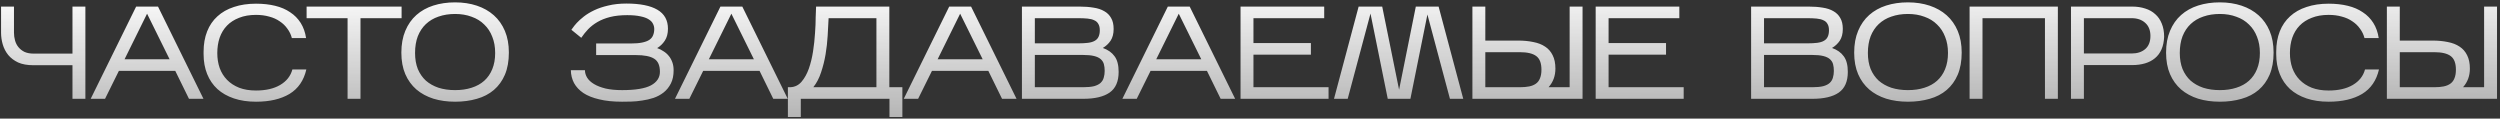 <?xml version="1.0" encoding="UTF-8"?> <svg xmlns="http://www.w3.org/2000/svg" width="759" height="36" viewBox="0 0 759 36" fill="none"><rect x="0" y="0" width="759" height="36" fill="#333333" stroke="none"/> <path d="M25.923 2V30H22.003V19.8H10.123C8.283 19.8 6.736 19.52 5.483 18.96C4.256 18.373 3.256 17.613 2.483 16.68C1.736 15.747 1.189 14.693 0.843 13.52C0.496 12.347 0.323 11.147 0.323 9.92V2H4.243V9.92C4.243 10.72 4.349 11.507 4.563 12.28C4.776 13.053 5.123 13.733 5.603 14.32C6.083 14.907 6.696 15.387 7.443 15.76C8.216 16.107 9.163 16.28 10.283 16.28H22.003V2H25.923ZM36.092 21.52L31.892 30H27.532L41.332 2H47.972L61.772 30H57.372L53.212 21.52H36.092ZM37.812 18H51.492L44.652 4.16L37.812 18ZM93.01 21.08C92.237 24.44 90.53 26.92 87.89 28.52C85.25 30.093 81.864 30.88 77.73 30.88C75.224 30.88 72.984 30.547 71.01 29.88C69.037 29.213 67.37 28.267 66.01 27.04C64.65 25.787 63.61 24.267 62.89 22.48C62.17 20.693 61.81 18.68 61.81 16.44V15.72C61.81 13.4 62.17 11.333 62.89 9.52C63.61 7.707 64.65 6.187 66.01 4.96C67.37 3.707 69.037 2.76 71.01 2.12C72.984 1.453 75.224 1.12 77.73 1.12C79.864 1.12 81.797 1.333 83.53 1.76C85.29 2.187 86.81 2.84 88.09 3.72C89.397 4.573 90.463 5.653 91.29 6.96C92.117 8.267 92.663 9.8 92.93 11.56H88.61C88.344 10.52 87.89 9.573 87.25 8.72C86.637 7.84 85.864 7.093 84.93 6.48C84.023 5.84 82.957 5.36 81.73 5.04C80.53 4.693 79.197 4.52 77.73 4.52C75.784 4.52 74.077 4.813 72.61 5.4C71.144 5.96 69.917 6.747 68.93 7.76C67.944 8.773 67.197 10 66.69 11.44C66.21 12.853 65.97 14.413 65.97 16.12C65.97 17.747 66.21 19.253 66.69 20.64C67.197 22.027 67.944 23.227 68.93 24.24C69.917 25.253 71.144 26.053 72.61 26.64C74.077 27.2 75.784 27.48 77.73 27.48C80.69 27.48 83.13 26.92 85.05 25.8C86.997 24.653 88.237 23.08 88.77 21.08H93.01ZM109.444 5.52V30H105.524V5.52H93.084V2H121.924V5.52H109.444ZM154.492 15.96C154.492 18.547 154.092 20.787 153.292 22.68C152.492 24.547 151.372 26.093 149.932 27.32C148.492 28.547 146.772 29.44 144.772 30C142.772 30.587 140.572 30.88 138.172 30.88C135.772 30.88 133.572 30.573 131.572 29.96C129.572 29.32 127.852 28.387 126.412 27.16C124.972 25.907 123.852 24.36 123.052 22.52C122.252 20.653 121.852 18.48 121.852 16C121.852 13.467 122.252 11.253 123.052 9.36C123.852 7.44 124.972 5.84 126.412 4.56C127.852 3.28 129.572 2.32 131.572 1.68C133.572 1.04 135.772 0.72 138.172 0.72C140.572 0.72 142.772 1.053 144.772 1.72C146.772 2.387 148.492 3.36 149.932 4.64C151.372 5.92 152.492 7.507 153.292 9.4C154.092 11.293 154.492 13.48 154.492 15.96ZM126.012 16.08C126.012 17.92 126.292 19.547 126.852 20.96C127.439 22.347 128.252 23.52 129.292 24.48C130.359 25.413 131.639 26.133 133.132 26.64C134.652 27.12 136.332 27.36 138.172 27.36C140.012 27.36 141.679 27.12 143.172 26.64C144.692 26.16 145.972 25.453 147.012 24.52C148.079 23.56 148.892 22.387 149.452 21C150.039 19.587 150.332 17.947 150.332 16.08C150.332 14.24 150.039 12.6 149.452 11.16C148.892 9.693 148.079 8.453 147.012 7.44C145.972 6.4 144.692 5.613 143.172 5.08C141.679 4.52 140.012 4.24 138.172 4.24C136.332 4.24 134.652 4.507 133.132 5.04C131.639 5.547 130.359 6.307 129.292 7.32C128.252 8.307 127.439 9.533 126.852 11C126.292 12.467 126.012 14.16 126.012 16.08ZM204.51 21.36C204.51 22.933 204.23 24.267 203.67 25.36C203.11 26.453 202.377 27.36 201.47 28.08C200.59 28.773 199.577 29.32 198.43 29.72C197.283 30.093 196.123 30.36 194.95 30.52C193.803 30.707 192.683 30.813 191.59 30.84C190.523 30.867 189.603 30.88 188.83 30.88C186.163 30.88 183.857 30.64 181.91 30.16C179.963 29.707 178.363 29.067 177.11 28.24C175.857 27.387 174.91 26.373 174.27 25.2C173.657 24.027 173.337 22.733 173.31 21.32H177.59C177.59 22.093 177.817 22.853 178.27 23.6C178.723 24.32 179.417 24.96 180.35 25.52C181.283 26.08 182.457 26.533 183.87 26.88C185.283 27.2 186.95 27.36 188.87 27.36C192.897 27.36 195.817 26.88 197.63 25.92C199.443 24.933 200.35 23.56 200.35 21.8C200.35 19.88 199.777 18.56 198.63 17.84C197.483 17.093 195.617 16.72 193.03 16.72H180.99V13.2H191.59C192.923 13.2 194.043 13.107 194.95 12.92C195.857 12.733 196.577 12.467 197.11 12.12C197.67 11.747 198.057 11.28 198.27 10.72C198.51 10.16 198.63 9.52 198.63 8.8C198.63 8.24 198.497 7.707 198.23 7.2C197.99 6.693 197.563 6.253 196.95 5.88C196.337 5.48 195.497 5.173 194.43 4.96C193.363 4.72 192.03 4.6 190.43 4.6C188.457 4.6 186.723 4.787 185.23 5.16C183.763 5.533 182.483 6.04 181.39 6.68C180.297 7.32 179.35 8.053 178.55 8.88C177.777 9.707 177.083 10.573 176.47 11.48L173.47 9.04C173.497 9.013 173.643 8.813 173.91 8.44C174.177 8.04 174.577 7.547 175.11 6.96C175.67 6.347 176.377 5.707 177.23 5.04C178.11 4.347 179.163 3.707 180.39 3.12C181.617 2.533 183.043 2.053 184.67 1.68C186.297 1.28 188.137 1.08 190.19 1.08C194.323 1.08 197.457 1.707 199.59 2.96C201.723 4.213 202.79 6.133 202.79 8.72C202.79 10.187 202.47 11.4 201.83 12.36C201.217 13.293 200.443 14.04 199.51 14.6C200.203 14.84 200.843 15.16 201.43 15.56C202.043 15.933 202.577 16.4 203.03 16.96C203.483 17.493 203.843 18.133 204.11 18.88C204.377 19.6 204.51 20.427 204.51 21.36ZM213.484 21.52L209.284 30H204.924L218.724 2H225.364L239.164 30H234.764L230.604 21.52H213.484ZM215.204 18H228.884L222.044 4.16L215.204 18ZM243.122 30V35.52H239.202V26.48H240.002C241.362 26.4 242.482 25.84 243.362 24.8C244.269 23.733 245.002 22.413 245.562 20.84C246.122 19.24 246.549 17.493 246.842 15.6C247.136 13.68 247.336 11.827 247.442 10.04C247.576 8.253 247.642 6.64 247.642 5.2C247.669 3.733 247.709 2.667 247.762 2H270.002V26.48H273.962V35.52H270.042V30H243.122ZM251.562 5.52C251.482 7.12 251.389 8.88 251.282 10.8C251.176 12.693 250.962 14.6 250.642 16.52C250.322 18.413 249.869 20.227 249.282 21.96C248.722 23.693 247.936 25.2 246.922 26.48H266.082V5.52H251.562ZM282.94 21.52L278.74 30H274.38L288.18 2H294.82L308.62 30H304.22L300.06 21.52H282.94ZM284.66 18H298.34L291.5 4.16L284.66 18ZM339.619 21.84C339.619 24.747 338.699 26.84 336.859 28.12C335.045 29.373 332.379 30 328.859 30H310.259V2H327.739C329.312 2 330.725 2.107 331.979 2.32C333.259 2.507 334.352 2.867 335.259 3.4C336.165 3.907 336.859 4.6 337.339 5.48C337.845 6.333 338.099 7.44 338.099 8.8C338.099 10.24 337.792 11.427 337.179 12.36C336.565 13.267 335.779 14 334.819 14.56C336.392 15.12 337.579 15.96 338.379 17.08C339.205 18.173 339.619 19.76 339.619 21.84ZM314.179 13.16H327.379C328.525 13.16 329.512 13.107 330.339 13C331.165 12.893 331.832 12.693 332.339 12.4C332.872 12.107 333.259 11.707 333.499 11.2C333.765 10.667 333.899 10 333.899 9.2C333.899 8.4 333.752 7.76 333.459 7.28C333.192 6.773 332.779 6.4 332.219 6.16C331.685 5.893 331.005 5.72 330.179 5.64C329.352 5.56 328.392 5.52 327.299 5.52H314.179V13.16ZM314.179 26.48H328.859C330.219 26.48 331.325 26.373 332.179 26.16C333.032 25.92 333.685 25.587 334.139 25.16C334.619 24.707 334.939 24.173 335.099 23.56C335.285 22.947 335.379 22.267 335.379 21.52C335.379 20.747 335.299 20.067 335.139 19.48C334.979 18.893 334.659 18.387 334.179 17.96C333.699 17.533 333.019 17.213 332.139 17C331.285 16.787 330.152 16.68 328.739 16.68H314.179V26.48ZM349.311 21.52L345.111 30H340.751L354.551 2H361.191L374.991 30H370.591L366.431 21.52H349.311ZM351.031 18H364.711L357.871 4.16L351.031 18ZM403.349 26.48V30H376.629V2H402.029V5.52H380.549V13.08H397.989V16.6H380.549V26.48H403.349ZM416.081 4.12L409.161 30H405.001L412.481 2H419.641L424.761 27.24L429.841 2H436.761L444.241 30H440.201L433.361 4.4L428.201 30H421.321L416.081 4.12ZM480.463 2V30H447.023V2H450.943V12.32H460.863C462.569 12.32 464.116 12.467 465.503 12.76C466.916 13.027 468.116 13.493 469.103 14.16C470.089 14.8 470.849 15.667 471.383 16.76C471.943 17.853 472.223 19.213 472.223 20.84C472.223 23.053 471.529 24.933 470.143 26.48H476.543V2H480.463ZM450.943 26.48H461.503C462.543 26.48 463.463 26.4 464.263 26.24C465.063 26.08 465.743 25.8 466.303 25.4C466.863 25 467.276 24.453 467.543 23.76C467.836 23.067 467.983 22.2 467.983 21.16C467.983 19.187 467.463 17.813 466.423 17.04C465.383 16.24 463.703 15.84 461.383 15.84H450.943V26.48ZM511.166 26.48V30H484.446V2H509.846V5.52H488.366V13.08H505.806V16.6H488.366V26.48H511.166ZM560.997 21.84C560.997 24.747 560.077 26.84 558.237 28.12C556.423 29.373 553.757 30 550.237 30H531.637V2H549.117C550.69 2 552.103 2.107 553.357 2.32C554.637 2.507 555.73 2.867 556.637 3.4C557.543 3.907 558.237 4.6 558.717 5.48C559.223 6.333 559.477 7.44 559.477 8.8C559.477 10.24 559.17 11.427 558.557 12.36C557.943 13.267 557.157 14 556.197 14.56C557.77 15.12 558.957 15.96 559.757 17.08C560.583 18.173 560.997 19.76 560.997 21.84ZM535.557 13.16H548.757C549.903 13.16 550.89 13.107 551.717 13C552.543 12.893 553.21 12.693 553.717 12.4C554.25 12.107 554.637 11.707 554.877 11.2C555.143 10.667 555.277 10 555.277 9.2C555.277 8.4 555.13 7.76 554.837 7.28C554.57 6.773 554.157 6.4 553.597 6.16C553.063 5.893 552.383 5.72 551.557 5.64C550.73 5.56 549.77 5.52 548.677 5.52H535.557V13.16ZM535.557 26.48H550.237C551.597 26.48 552.703 26.373 553.557 26.16C554.41 25.92 555.063 25.587 555.517 25.16C555.997 24.707 556.317 24.173 556.477 23.56C556.663 22.947 556.757 22.267 556.757 21.52C556.757 20.747 556.677 20.067 556.517 19.48C556.357 18.893 556.037 18.387 555.557 17.96C555.077 17.533 554.397 17.213 553.517 17C552.663 16.787 551.53 16.68 550.117 16.68H535.557V26.48ZM595.569 15.96C595.569 18.547 595.169 20.787 594.369 22.68C593.569 24.547 592.449 26.093 591.009 27.32C589.569 28.547 587.849 29.44 585.849 30C583.849 30.587 581.649 30.88 579.249 30.88C576.849 30.88 574.649 30.573 572.649 29.96C570.649 29.32 568.929 28.387 567.489 27.16C566.049 25.907 564.929 24.36 564.129 22.52C563.329 20.653 562.929 18.48 562.929 16C562.929 13.467 563.329 11.253 564.129 9.36C564.929 7.44 566.049 5.84 567.489 4.56C568.929 3.28 570.649 2.32 572.649 1.68C574.649 1.04 576.849 0.72 579.249 0.72C581.649 0.72 583.849 1.053 585.849 1.72C587.849 2.387 589.569 3.36 591.009 4.64C592.449 5.92 593.569 7.507 594.369 9.4C595.169 11.293 595.569 13.48 595.569 15.96ZM567.089 16.08C567.089 17.92 567.369 19.547 567.929 20.96C568.516 22.347 569.329 23.52 570.369 24.48C571.436 25.413 572.716 26.133 574.209 26.64C575.729 27.12 577.409 27.36 579.249 27.36C581.089 27.36 582.756 27.12 584.249 26.64C585.769 26.16 587.049 25.453 588.089 24.52C589.156 23.56 589.969 22.387 590.529 21C591.116 19.587 591.409 17.947 591.409 16.08C591.409 14.24 591.116 12.6 590.529 11.16C589.969 9.693 589.156 8.453 588.089 7.44C587.049 6.4 585.769 5.613 584.249 5.08C582.756 4.52 581.089 4.24 579.249 4.24C577.409 4.24 575.729 4.507 574.209 5.04C572.716 5.547 571.436 6.307 570.369 7.32C569.329 8.307 568.516 9.533 567.929 11C567.369 12.467 567.089 14.16 567.089 16.08ZM601.888 5.52V30H597.968V2H624.768V30H620.848V5.52H601.888ZM632.671 19.76V30H628.751V2H647.311C648.777 2 650.111 2.2 651.311 2.6C652.511 2.973 653.524 3.547 654.351 4.32C655.204 5.067 655.857 6.013 656.311 7.16C656.791 8.307 657.031 9.64 657.031 11.16C656.977 12.627 656.711 13.907 656.231 15C655.751 16.093 655.084 16.987 654.231 17.68C653.404 18.373 652.404 18.893 651.231 19.24C650.057 19.587 648.751 19.76 647.311 19.76H632.671ZM632.671 16.24H647.151C648.884 16.24 650.271 15.787 651.311 14.88C652.351 13.973 652.871 12.653 652.871 10.92C652.871 9.213 652.351 7.893 651.311 6.96C650.271 6 648.884 5.52 647.151 5.52H632.671V16.24ZM690.261 15.96C690.261 18.547 689.861 20.787 689.061 22.68C688.261 24.547 687.141 26.093 685.701 27.32C684.261 28.547 682.541 29.44 680.541 30C678.541 30.587 676.341 30.88 673.941 30.88C671.541 30.88 669.341 30.573 667.341 29.96C665.341 29.32 663.621 28.387 662.181 27.16C660.741 25.907 659.621 24.36 658.821 22.52C658.021 20.653 657.621 18.48 657.621 16C657.621 13.467 658.021 11.253 658.821 9.36C659.621 7.44 660.741 5.84 662.181 4.56C663.621 3.28 665.341 2.32 667.341 1.68C669.341 1.04 671.541 0.72 673.941 0.72C676.341 0.72 678.541 1.053 680.541 1.72C682.541 2.387 684.261 3.36 685.701 4.64C687.141 5.92 688.261 7.507 689.061 9.4C689.861 11.293 690.261 13.48 690.261 15.96ZM661.781 16.08C661.781 17.92 662.061 19.547 662.621 20.96C663.208 22.347 664.021 23.52 665.061 24.48C666.128 25.413 667.408 26.133 668.901 26.64C670.421 27.12 672.101 27.36 673.941 27.36C675.781 27.36 677.448 27.12 678.941 26.64C680.461 26.16 681.741 25.453 682.781 24.52C683.848 23.56 684.661 22.387 685.221 21C685.808 19.587 686.101 17.947 686.101 16.08C686.101 14.24 685.808 12.6 685.221 11.16C684.661 9.693 683.848 8.453 682.781 7.44C681.741 6.4 680.461 5.613 678.941 5.08C677.448 4.52 675.781 4.24 673.941 4.24C672.101 4.24 670.421 4.507 668.901 5.04C667.408 5.547 666.128 6.307 665.061 7.32C664.021 8.307 663.208 9.533 662.621 11C662.061 12.467 661.781 14.16 661.781 16.08ZM722.26 21.08C721.487 24.44 719.78 26.92 717.14 28.52C714.5 30.093 711.113 30.88 706.98 30.88C704.473 30.88 702.233 30.547 700.26 29.88C698.287 29.213 696.62 28.267 695.26 27.04C693.9 25.787 692.86 24.267 692.14 22.48C691.42 20.693 691.06 18.68 691.06 16.44V15.72C691.06 13.4 691.42 11.333 692.14 9.52C692.86 7.707 693.9 6.187 695.26 4.96C696.62 3.707 698.287 2.76 700.26 2.12C702.233 1.453 704.473 1.12 706.98 1.12C709.113 1.12 711.047 1.333 712.78 1.76C714.54 2.187 716.06 2.84 717.34 3.72C718.647 4.573 719.713 5.653 720.54 6.96C721.367 8.267 721.913 9.8 722.18 11.56H717.86C717.593 10.52 717.14 9.573 716.5 8.72C715.887 7.84 715.113 7.093 714.18 6.48C713.273 5.84 712.207 5.36 710.98 5.04C709.78 4.693 708.447 4.52 706.98 4.52C705.033 4.52 703.327 4.813 701.86 5.4C700.393 5.96 699.167 6.747 698.18 7.76C697.193 8.773 696.447 10 695.94 11.44C695.46 12.853 695.22 14.413 695.22 16.12C695.22 17.747 695.46 19.253 695.94 20.64C696.447 22.027 697.193 23.227 698.18 24.24C699.167 25.253 700.393 26.053 701.86 26.64C703.327 27.2 705.033 27.48 706.98 27.48C709.94 27.48 712.38 26.92 714.3 25.8C716.247 24.653 717.487 23.08 718.02 21.08H722.26ZM758.094 2V30H724.654V2H728.574V12.32H738.494C740.201 12.32 741.747 12.467 743.134 12.76C744.547 13.027 745.747 13.493 746.734 14.16C747.721 14.8 748.481 15.667 749.014 16.76C749.574 17.853 749.854 19.213 749.854 20.84C749.854 23.053 749.161 24.933 747.774 26.48H754.174V2H758.094ZM728.574 26.48H739.134C740.174 26.48 741.094 26.4 741.894 26.24C742.694 26.08 743.374 25.8 743.934 25.4C744.494 25 744.907 24.453 745.174 23.76C745.467 23.067 745.614 22.2 745.614 21.16C745.614 19.187 745.094 17.813 744.054 17.04C743.014 16.24 741.334 15.84 739.014 15.84H728.574V26.48Z" fill="url(#paint0_linear_267_163)"></path> <defs> <linearGradient id="paint0_linear_267_163" x1="380" y1="-6" x2="380.98" y2="105.769" gradientUnits="userSpaceOnUse"> <stop stop-color="white"></stop> <stop offset="1" stop-color="white" stop-opacity="0"></stop> </linearGradient> </defs> </svg> 